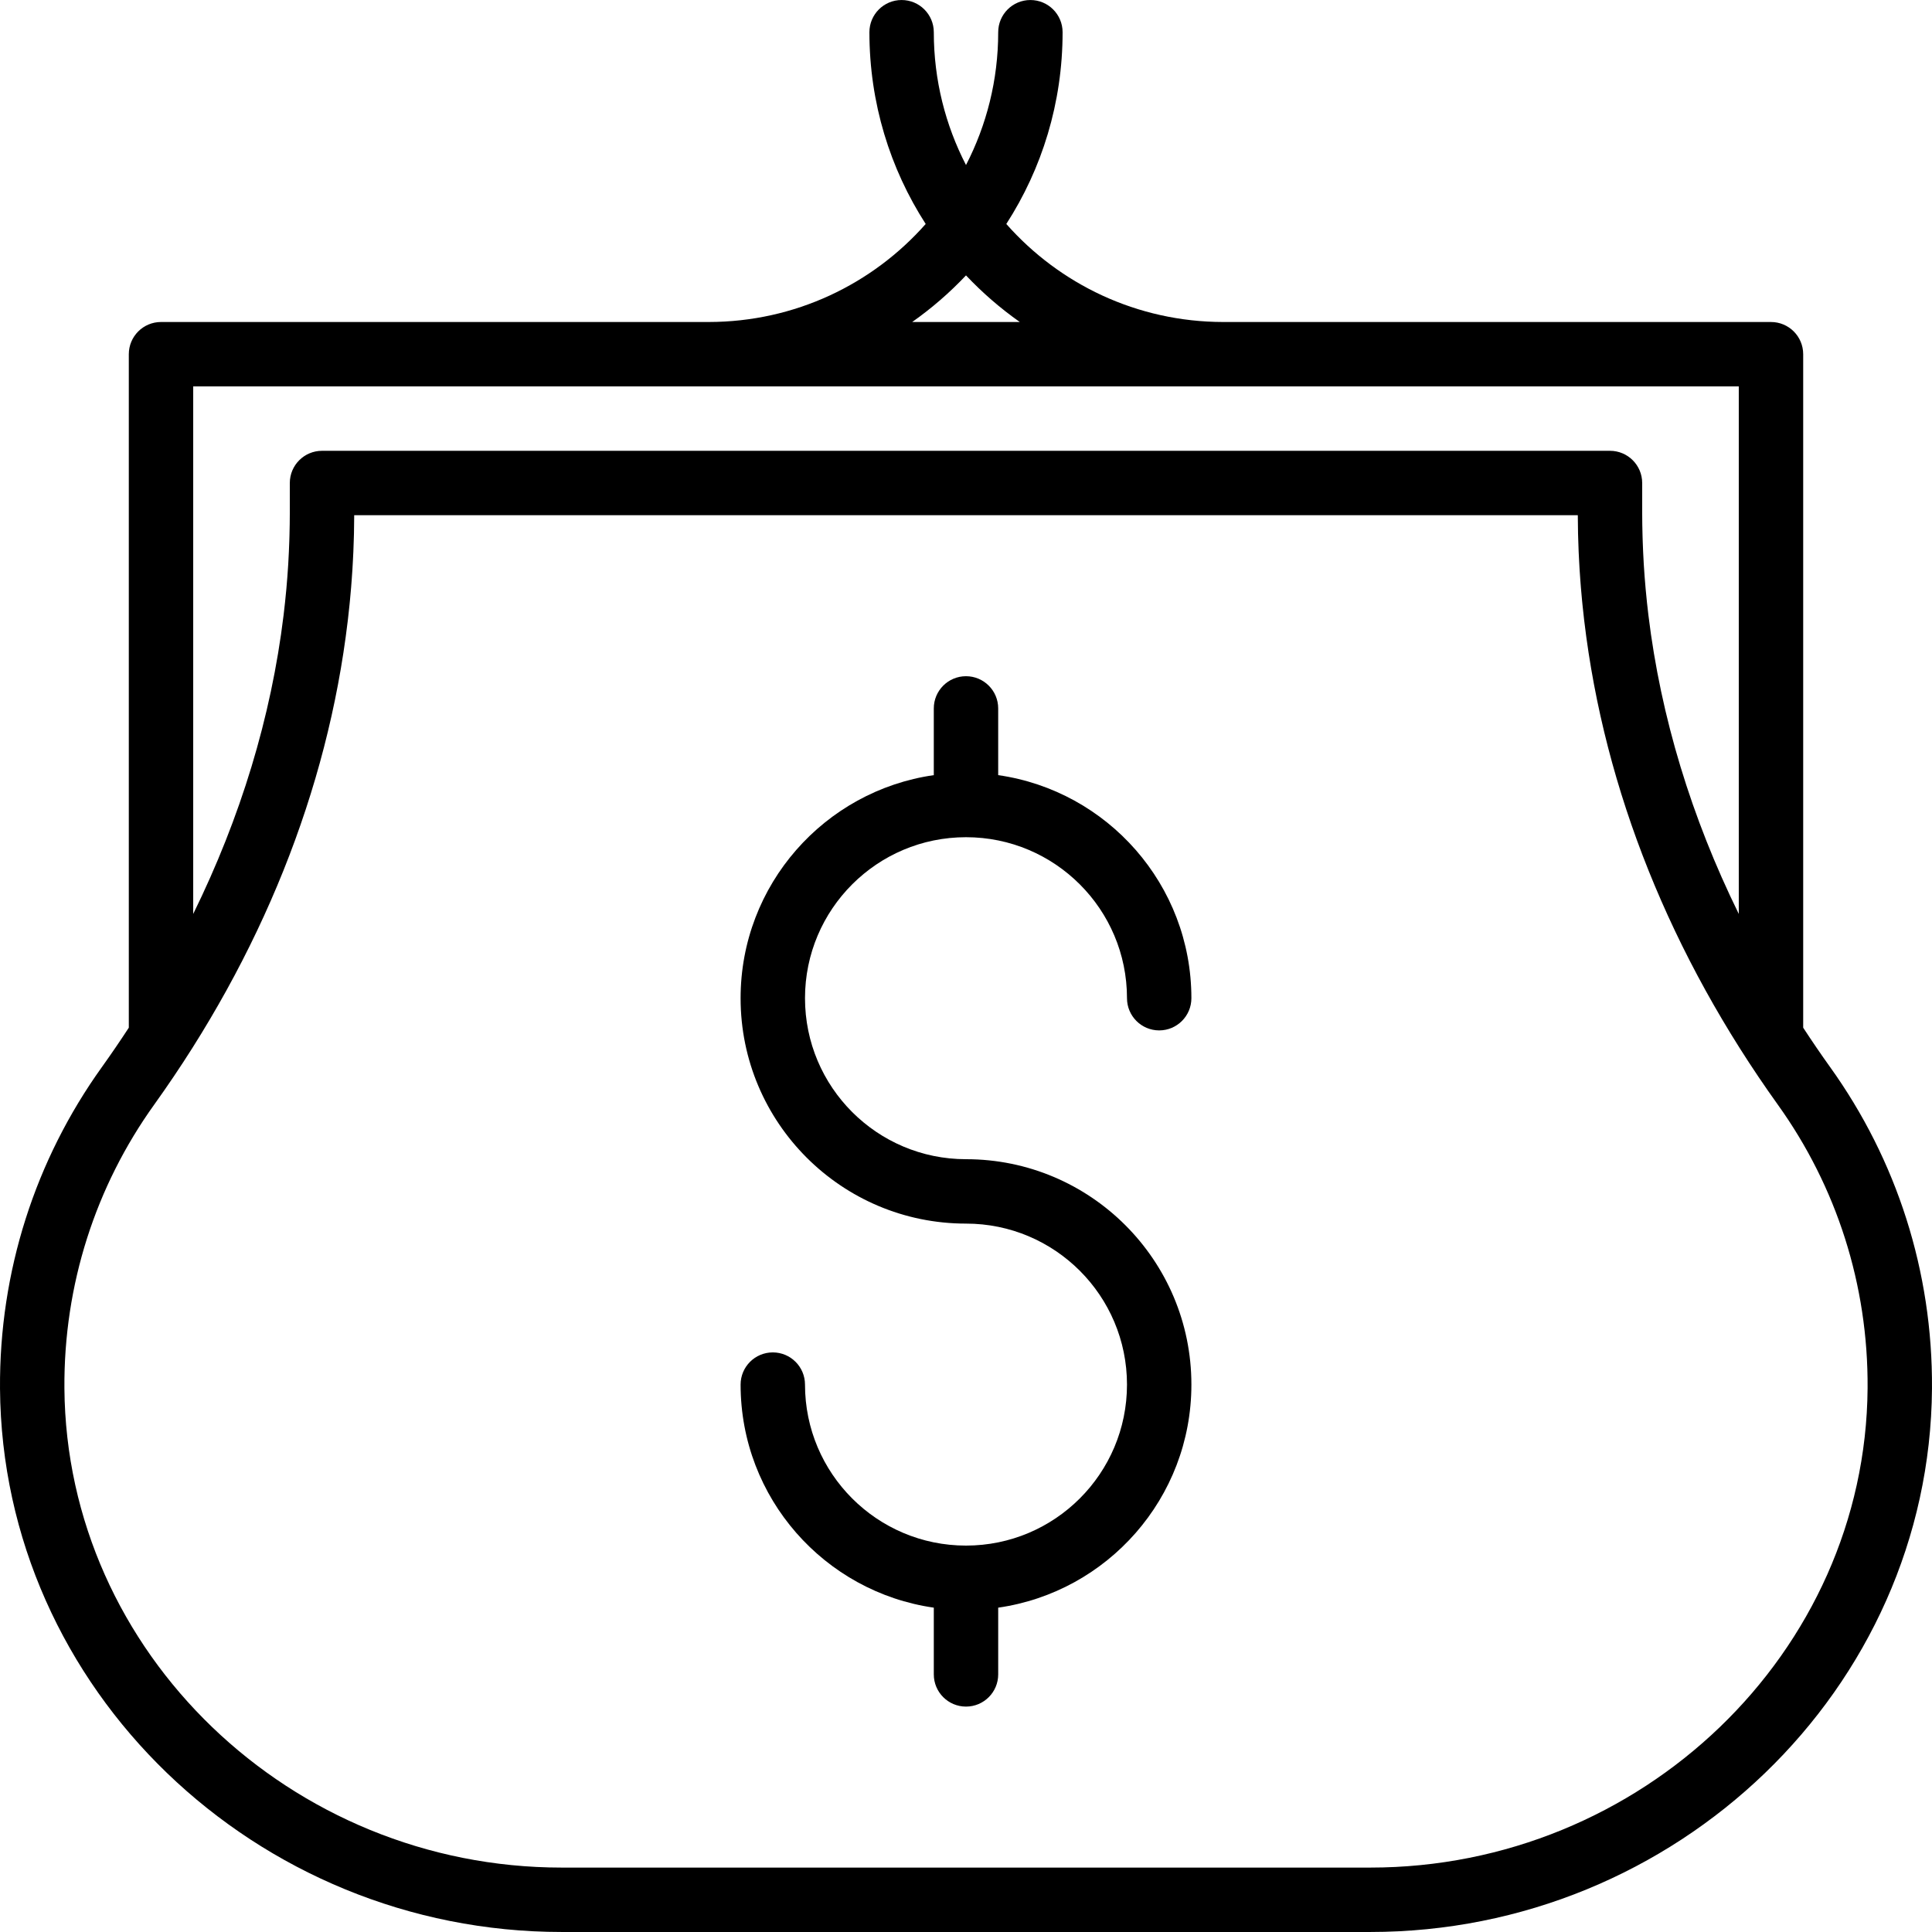 <?xml version="1.0" encoding="iso-8859-1"?>
<!-- Uploaded to: SVG Repo, www.svgrepo.com, Generator: SVG Repo Mixer Tools -->
<svg fill="#000000" height="800px" width="800px" version="1.1" id="Layer_1" xmlns="http://www.w3.org/2000/svg" xmlns:xlink="http://www.w3.org/1999/xlink" 
	 viewBox="0 0 503.613 503.613" xml:space="preserve">
<g>
	<g>
		<g>
			<path d="M477.041,278.137c-2.423-3.382-4.751-6.802-7.005-10.248V92.33c0-4.636-3.758-8.393-8.393-8.393H318.886
				c-22.546-0.02-42.75-9.9-56.572-25.554c9.285-14.403,14.672-31.559,14.672-49.985c0-4.636-3.758-8.393-8.393-8.393
				S260.2,3.762,260.2,8.397c0,12.487-3.04,24.251-8.393,34.622c-5.353-10.371-8.393-22.135-8.393-34.622
				c0-4.636-3.758-8.393-8.393-8.393c-4.636,0-8.393,3.758-8.393,8.393c0,18.426,5.388,35.582,14.672,49.985
				c-13.822,15.654-34.026,25.534-56.572,25.554H41.97c-4.636,0-8.393,3.758-8.393,8.393v175.558
				c-2.254,3.448-4.584,6.869-7.008,10.253C9.192,302.364-0.205,331.459,0.003,361.968c0.566,78.395,66.745,141.641,146.423,141.641
				h210.759c79.678,0,145.857-63.246,146.423-141.638C503.818,331.459,494.421,302.364,477.041,278.137z M251.806,71.788
				c4.251,4.501,8.949,8.575,14.025,12.149h-28.05C242.857,80.362,247.556,76.289,251.806,71.788z M50.364,238.237V100.724h134.262
				c0.011,0,0.022,0.002,0.033,0.002c0.044,0,0.087-0.002,0.13-0.002h134.034c0.044,0,0.087,0.002,0.13,0.002
				c0.011,0,0.022-0.002,0.033-0.002h134.262v137.513c-12.338-25.107-20.33-51.319-23.557-77.889
				c-0.002-0.018-0.004-0.035-0.006-0.053c-0.255-2.101-0.476-4.204-0.67-6.309c-0.014-0.156-0.031-0.312-0.045-0.468
				c-0.19-2.102-0.35-4.207-0.48-6.313c-0.015-0.25-0.026-0.5-0.04-0.75c-0.102-1.754-0.18-3.509-0.241-5.265
				c-0.017-0.512-0.035-1.024-0.049-1.536c-0.055-1.997-0.091-3.995-0.091-5.994v-7.756c0-4.636-3.758-8.393-8.393-8.393H83.938
				c-4.636,0-8.393,3.758-8.393,8.393v7.756c0,1.999-0.037,3.997-0.091,5.994c-0.014,0.512-0.032,1.024-0.049,1.536
				c-0.06,1.756-0.138,3.511-0.241,5.265c-0.014,0.25-0.025,0.5-0.04,0.75c-0.13,2.106-0.29,4.21-0.48,6.313
				c-0.014,0.156-0.031,0.312-0.045,0.468c-0.195,2.104-0.416,4.206-0.67,6.306c-0.002,0.019-0.004,0.039-0.007,0.058
				C70.694,186.92,62.701,213.131,50.364,238.237z M357.186,486.822H146.427c-70.594,0-129.139-55.95-129.637-124.972
				c-0.184-26.928,8.096-52.563,23.422-73.928c27.763-38.755,45.186-81.818,50.431-126.045c0.022-0.182,0.044-0.365,0.065-0.547
				c0.144-1.242,0.279-2.485,0.405-3.729c0.042-0.416,0.082-0.831,0.122-1.247c0.103-1.076,0.2-2.152,0.289-3.229
				c0.049-0.596,0.093-1.192,0.137-1.788c0.07-0.938,0.139-1.876,0.198-2.815c0.048-0.756,0.086-1.513,0.126-2.27
				c0.043-0.806,0.089-1.611,0.123-2.417c0.041-0.953,0.069-1.907,0.099-2.861c0.019-0.629,0.045-1.258,0.06-1.888
				c0.036-1.574,0.058-3.148,0.063-4.723c0-0.022,0.001-0.043,0.001-0.065h318.953c0.004,1.598,0.027,3.195,0.064,4.792
				c0.014,0.621,0.04,1.242,0.059,1.863c0.03,0.962,0.058,1.924,0.1,2.886c0.034,0.801,0.08,1.6,0.122,2.4
				c0.041,0.762,0.079,1.525,0.127,2.287c0.059,0.937,0.128,1.873,0.197,2.809c0.045,0.597,0.088,1.194,0.138,1.791
				c0.088,1.076,0.186,2.151,0.288,3.225c0.04,0.418,0.08,0.835,0.123,1.253c0.125,1.243,0.26,2.485,0.404,3.726
				c0.021,0.183,0.043,0.365,0.065,0.548c5.245,44.227,22.667,87.289,50.428,126.04c15.33,21.37,23.61,47.004,23.426,73.936
				C486.325,430.872,427.78,486.822,357.186,486.822z"/>
			<path d="M251.806,218.234c23.172,0,41.967,18.795,41.967,41.967c0,4.636,3.758,8.393,8.393,8.393s8.393-3.758,8.393-8.393
				c0-29.592-21.894-54.072-50.361-58.147V184.66c0-4.636-3.758-8.393-8.393-8.393c-4.636,0-8.393,3.758-8.393,8.393v17.394
				c-28.467,4.076-50.361,28.555-50.361,58.147c0,32.443,26.311,58.754,58.754,58.754c23.172,0,41.967,18.795,41.967,41.967
				c0,23.172-18.795,41.967-41.967,41.967c-23.172,0-41.967-18.795-41.967-41.967c0-4.636-3.758-8.393-8.393-8.393
				c-4.636,0-8.393,3.758-8.393,8.393c0,29.592,21.894,54.072,50.361,58.147v17.394c0,4.636,3.758,8.393,8.393,8.393
				c4.636,0,8.393-3.758,8.393-8.393v-17.394c28.467-4.076,50.361-28.555,50.361-58.147c0-32.443-26.311-58.754-58.754-58.754
				c-23.172,0-41.967-18.795-41.967-41.967C209.839,237.029,228.635,218.234,251.806,218.234z"/>
		</g>
	</g>
</g>
</svg>
